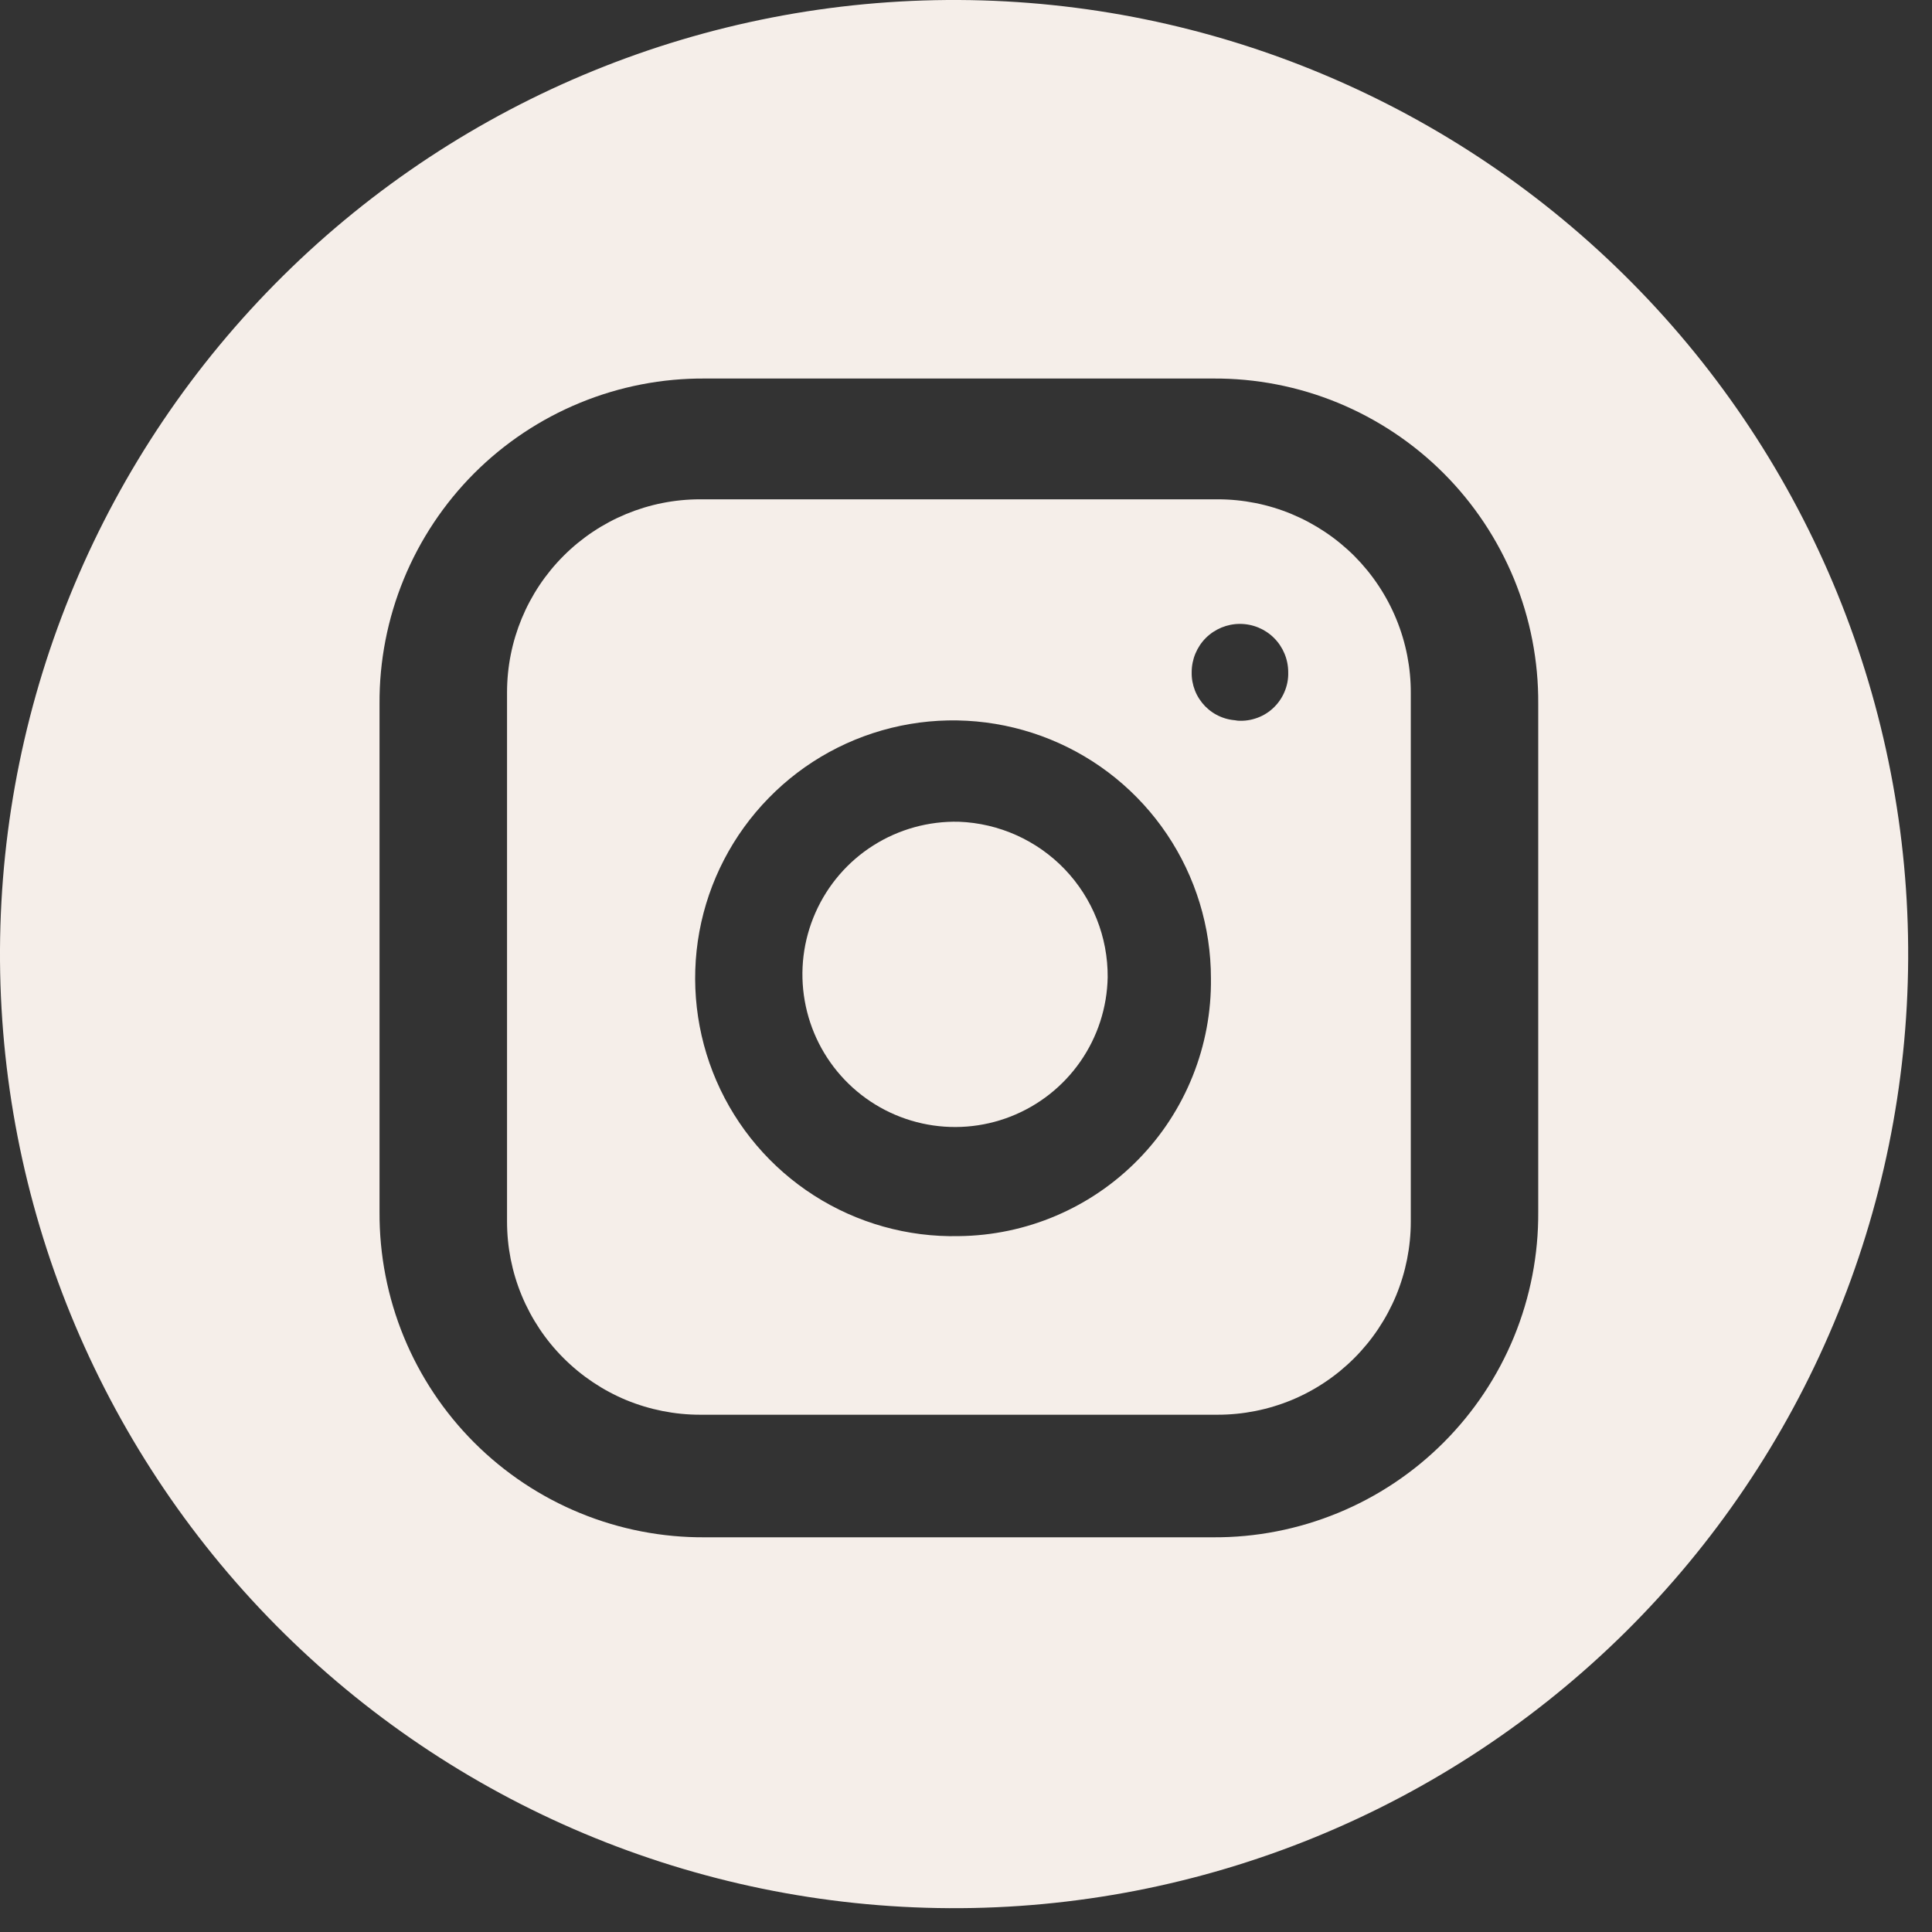 <?xml version="1.0" encoding="UTF-8"?> <svg xmlns="http://www.w3.org/2000/svg" width="27" height="27" viewBox="0 0 27 27" fill="none"><rect x="0" y="0" width="27" height="27" fill="#333333" stroke="none"/><path d="M15.48 13.657C15.472 14.08 15.339 14.49 15.097 14.837C14.856 15.183 14.517 15.45 14.123 15.604C13.729 15.758 13.299 15.791 12.887 15.7C12.474 15.609 12.098 15.397 11.806 15.092C11.514 14.787 11.319 14.402 11.246 13.985C11.173 13.569 11.225 13.141 11.396 12.755C11.567 12.368 11.848 12.041 12.205 11.815C12.562 11.589 12.978 11.474 13.4 11.484C13.961 11.505 14.492 11.743 14.881 12.149C15.269 12.555 15.484 13.096 15.48 13.657Z" fill="#F5EEE9"></path><path d="M17.017 6.978H9.784C9.068 6.978 8.382 7.262 7.876 7.768C7.37 8.274 7.086 8.96 7.086 9.676V17.072C7.086 17.427 7.155 17.777 7.291 18.105C7.427 18.432 7.625 18.73 7.876 18.98C8.127 19.231 8.424 19.43 8.751 19.566C9.079 19.701 9.43 19.771 9.784 19.771H17.017C17.372 19.771 17.723 19.701 18.05 19.566C18.378 19.43 18.675 19.231 18.926 18.98C19.176 18.73 19.375 18.432 19.511 18.105C19.646 17.777 19.716 17.427 19.716 17.072V9.69C19.718 9.334 19.649 8.982 19.514 8.653C19.379 8.324 19.18 8.025 18.93 7.773C18.679 7.522 18.381 7.322 18.053 7.185C17.725 7.048 17.373 6.978 17.017 6.978ZM13.4 17.275C12.684 17.291 11.979 17.093 11.376 16.707C10.773 16.321 10.298 15.764 10.013 15.107C9.728 14.45 9.645 13.723 9.774 13.019C9.904 12.315 10.241 11.665 10.742 11.153C11.242 10.64 11.884 10.289 12.585 10.143C13.287 9.997 14.015 10.064 14.679 10.334C15.342 10.604 15.91 11.066 16.309 11.66C16.709 12.255 16.923 12.955 16.923 13.671C16.929 14.139 16.842 14.604 16.668 15.038C16.494 15.473 16.236 15.869 15.909 16.203C15.582 16.538 15.192 16.805 14.761 16.989C14.331 17.173 13.868 17.27 13.4 17.275ZM17.315 10.068C17.227 10.068 17.14 10.051 17.059 10.017C16.977 9.983 16.904 9.933 16.842 9.87C16.781 9.807 16.732 9.732 16.7 9.651C16.668 9.569 16.652 9.482 16.654 9.394C16.654 9.215 16.725 9.043 16.851 8.916C16.978 8.79 17.149 8.719 17.328 8.719C17.507 8.719 17.679 8.79 17.805 8.916C17.932 9.043 18.003 9.215 18.003 9.394C18.006 9.489 17.988 9.583 17.95 9.671C17.913 9.759 17.857 9.837 17.787 9.901C17.716 9.966 17.632 10.014 17.541 10.042C17.451 10.071 17.355 10.08 17.26 10.068H17.315Z" fill="#F5EEE9"></path><path d="M13.4 0C9.864 -0.018 6.466 1.37 3.953 3.858C1.44 6.346 0.018 9.731 0 13.267C-0.018 16.803 1.37 20.201 3.858 22.715C6.346 25.227 9.731 26.649 13.267 26.667C15.018 26.676 16.753 26.339 18.374 25.677C19.995 25.015 21.47 24.041 22.715 22.809C23.959 21.577 24.948 20.112 25.626 18.497C26.305 16.883 26.658 15.151 26.667 13.4C26.676 11.649 26.339 9.914 25.677 8.293C25.015 6.672 24.041 5.197 22.809 3.953C21.577 2.708 20.112 1.719 18.497 1.041C16.883 0.362 15.151 0.009 13.4 0ZM21.497 16.936C21.501 17.534 21.386 18.127 21.159 18.681C20.932 19.234 20.597 19.737 20.174 20.16C19.751 20.583 19.249 20.918 18.695 21.145C18.142 21.372 17.549 21.488 16.951 21.484H9.852C9.254 21.488 8.661 21.373 8.108 21.146C7.554 20.919 7.051 20.584 6.628 20.161C6.205 19.738 5.87 19.235 5.643 18.682C5.416 18.129 5.301 17.536 5.304 16.938V9.838C5.3 9.239 5.416 8.646 5.643 8.093C5.87 7.54 6.205 7.037 6.627 6.614C7.05 6.191 7.553 5.856 8.106 5.629C8.66 5.401 9.253 5.286 9.851 5.29H16.951C17.549 5.286 18.142 5.401 18.695 5.628C19.248 5.856 19.751 6.19 20.174 6.613C20.597 7.036 20.931 7.539 21.159 8.092C21.386 8.645 21.501 9.238 21.497 9.836V16.936Z" fill="#F5EEE9"></path></svg> 